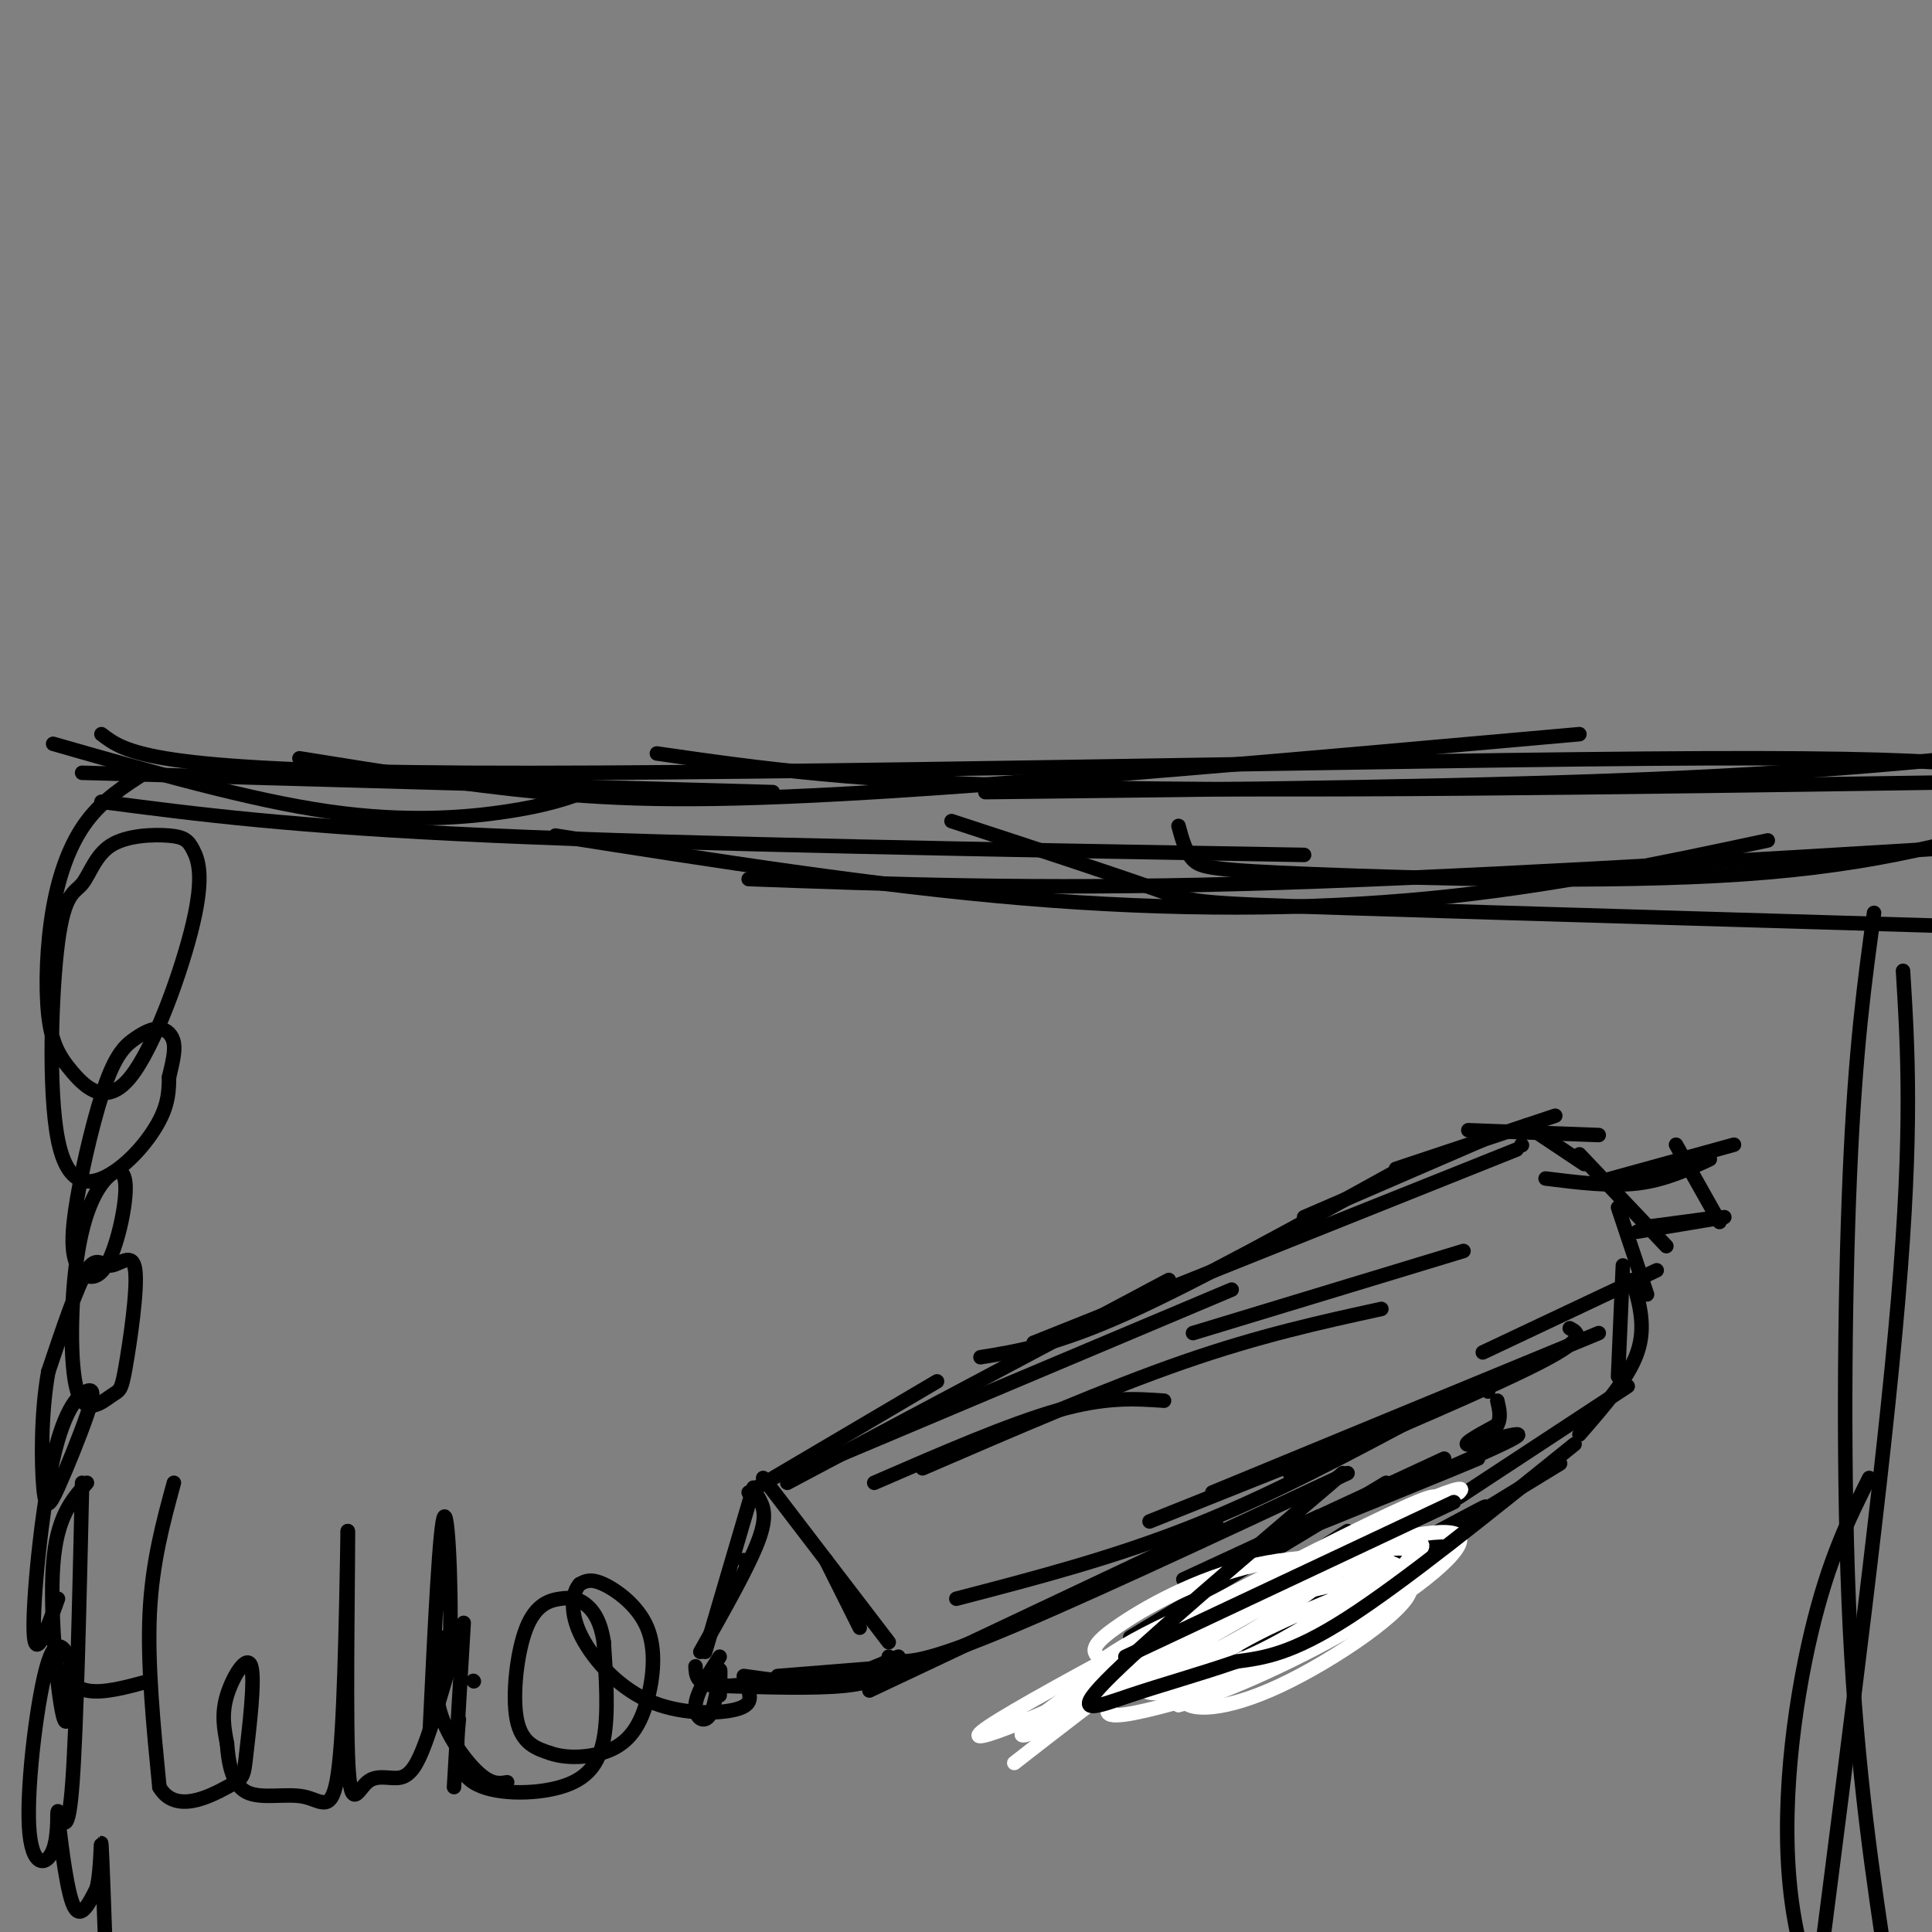 <svg viewBox='0 0 400 400' version='1.1' xmlns='http://www.w3.org/2000/svg' xmlns:xlink='http://www.w3.org/1999/xlink'><rect x="0" y="0" width="400" height="400" fill="#808080" stroke="none"/><g fill='none' stroke='#000000' stroke-width='3' stroke-linecap='round' stroke-linejoin='round'><path d='M154,323c0.000,0.000 0.100,0.100 0.1,0.1'/><path d='M156,308c0.000,0.000 -10.000,34.000 -10,34'/><path d='M157,310c1.000,1.833 2.000,3.667 0,9c-2.000,5.333 -7.000,14.167 -12,23'/><path d='M144,345c0.083,1.833 0.167,3.667 4,4c3.833,0.333 11.417,-0.833 19,-2'/><path d='M154,347c5.833,0.833 11.667,1.667 17,1c5.333,-0.667 10.167,-2.833 15,-5'/><path d='M148,349c10.333,0.333 20.667,0.667 27,0c6.333,-0.667 8.667,-2.333 11,-4'/><path d='M161,347c0.000,0.000 25.000,-2.000 25,-2'/><path d='M158,306c0.000,0.000 26.000,34.000 26,34'/><path d='M171,323c0.000,0.000 7.000,14.000 7,14'/><path d='M155,309c0.000,0.000 39.000,-23.000 39,-23'/><path d='M163,307c0.000,0.000 79.000,-42.000 79,-42'/><path d='M172,302c0.000,0.000 83.000,-35.000 83,-35'/><path d='M203,281c7.750,-1.250 15.500,-2.500 30,-9c14.500,-6.500 35.750,-18.250 57,-30'/><path d='M214,278c0.000,0.000 100.000,-40.000 100,-40'/><path d='M180,350c0.000,0.000 72.000,-34.000 72,-34'/><path d='M184,343c2.083,1.167 4.167,2.333 20,-4c15.833,-6.333 45.417,-20.167 75,-34'/><path d='M198,331c16.333,-4.250 32.667,-8.500 49,-15c16.333,-6.500 32.667,-15.250 49,-24'/><path d='M238,315c0.000,0.000 65.000,-26.000 65,-26'/><path d='M251,309c0.000,0.000 80.000,-33.000 80,-33'/><path d='M267,305c21.167,-9.000 42.333,-18.000 52,-23c9.667,-5.000 7.833,-6.000 6,-7'/><path d='M307,280c0.000,0.000 36.000,-17.000 36,-17'/><path d='M270,252c0.000,0.000 37.000,-16.000 37,-16'/><path d='M289,242c0.000,0.000 33.000,-11.000 33,-11'/><path d='M304,234c0.000,0.000 27.000,1.000 27,1'/><path d='M316,233c0.000,0.000 12.000,8.000 12,8'/><path d='M315,237c0.000,0.000 0.100,0.100 0.1,0.1'/><path d='M341,268c0.000,0.000 -6.000,-18.000 -6,-18'/><path d='M345,258c0.000,0.000 -18.000,-19.000 -18,-19'/><path d='M332,245c0.000,0.000 0.100,0.100 0.1,0.1'/><path d='M320,244c6.667,0.833 13.333,1.667 19,1c5.667,-0.667 10.333,-2.833 15,-5'/><path d='M330,245c0.000,0.000 29.000,-8.000 29,-8'/><path d='M347,237c0.000,0.000 9.000,16.000 9,16'/><path d='M357,252c0.000,0.000 -18.000,3.000 -18,3'/><path d='M356,252c0.000,0.000 -15.000,2.000 -15,2'/><path d='M336,262c0.000,0.000 -1.000,23.000 -1,23'/><path d='M338,265c1.417,4.833 2.833,9.667 1,15c-1.833,5.333 -6.917,11.167 -12,17'/><path d='M337,287c0.000,0.000 -35.000,23.000 -35,23'/><path d='M323,303c0.000,0.000 -36.000,22.000 -36,22'/><path d='M296,318c8.187,-4.386 16.373,-8.772 8,-4c-8.373,4.772 -33.306,18.702 -42,24c-8.694,5.298 -1.148,1.965 7,-2c8.148,-3.965 16.900,-8.561 15,-9c-1.900,-0.439 -14.450,3.281 -27,7'/><path d='M257,334c-5.333,1.667 -5.167,2.333 -5,3'/><path d='M264,331c-7.250,3.167 -14.500,6.333 -12,4c2.500,-2.333 14.750,-10.167 27,-18'/><path d='M234,339c0.000,0.000 53.000,-32.000 53,-32'/><path d='M245,327c0.000,0.000 54.000,-25.000 54,-25'/><path d='M273,314c-9.847,4.565 -19.693,9.129 -9,5c10.693,-4.129 41.926,-16.952 42,-17c0.074,-0.048 -31.011,12.678 -32,13c-0.989,0.322 28.118,-11.759 37,-16c8.882,-4.241 -2.462,-0.640 -6,0c-3.538,0.640 0.731,-1.680 5,-4'/><path d='M310,295c0.833,-1.500 0.417,-3.250 0,-5'/><path d='M308,288c0.000,0.000 0.100,0.100 0.1,0.1'/><path d='M149,343c-2.393,3.702 -4.786,7.405 -5,10c-0.214,2.595 1.750,4.083 3,2c1.250,-2.083 1.786,-7.738 2,-9c0.214,-1.262 0.107,1.869 0,5'/><path d='M12,375c1.083,2.667 2.167,5.333 3,-6c0.833,-11.333 1.417,-36.667 2,-62'/><path d='M11,344c1.833,2.667 3.667,5.333 7,6c3.333,0.667 8.167,-0.667 13,-2'/><path d='M36,307c-2.250,8.250 -4.500,16.500 -5,27c-0.500,10.500 0.750,23.250 2,36'/><path d='M33,370c3.275,5.685 10.463,1.896 14,0c3.537,-1.896 3.422,-1.900 4,-7c0.578,-5.100 1.848,-15.296 1,-18c-0.848,-2.704 -3.814,2.085 -5,6c-1.186,3.915 -0.593,6.958 0,10'/><path d='M47,361c0.284,3.831 0.994,8.408 4,10c3.006,1.592 8.309,0.198 12,1c3.691,0.802 5.769,3.801 7,-5c1.231,-8.801 1.616,-29.400 2,-50'/><path d='M72,317c0.163,2.320 -0.429,33.119 0,46c0.429,12.881 1.878,7.844 4,6c2.122,-1.844 4.918,-0.497 7,-1c2.082,-0.503 3.452,-2.858 5,-7c1.548,-4.142 3.274,-10.071 5,-16'/><path d='M93,345c0.689,-11.333 -0.089,-31.667 -1,-31c-0.911,0.667 -1.956,22.333 -3,44'/><path d='M98,348c0.000,0.000 0.100,0.100 0.1,0.1'/><path d='M96,336c0.000,0.000 -2.000,34.000 -2,34'/><path d='M92,339c-1.178,4.933 -2.356,9.867 -1,15c1.356,5.133 5.244,10.467 8,13c2.756,2.533 4.378,2.267 6,2'/><path d='M95,356c-0.500,5.202 -1.000,10.405 3,13c4.000,2.595 12.500,2.583 18,1c5.500,-1.583 8.000,-4.738 9,-10c1.000,-5.262 0.500,-12.631 0,-20'/><path d='M125,340c-0.702,-4.823 -2.456,-6.881 -4,-8c-1.544,-1.119 -2.878,-1.300 -5,-1c-2.122,0.300 -5.033,1.081 -7,6c-1.967,4.919 -2.991,13.977 -2,19c0.991,5.023 3.995,6.012 7,7'/><path d='M114,363c3.637,1.258 9.229,0.903 13,-1c3.771,-1.903 5.722,-5.356 7,-10c1.278,-4.644 1.882,-10.481 0,-15c-1.882,-4.519 -6.252,-7.720 -9,-9c-2.748,-1.280 -3.874,-0.640 -5,0'/><path d='M120,328c-1.344,1.461 -2.206,5.113 0,10c2.206,4.887 7.478,11.008 14,14c6.522,2.992 14.292,2.855 18,2c3.708,-0.855 3.354,-2.427 3,-4'/></g>
<g fill='none' stroke='#ffffff' stroke-width='3' stroke-linecap='round' stroke-linejoin='round'><path d='M289,326c-11.822,4.628 -23.644,9.256 -32,14c-8.356,4.744 -13.245,9.606 -12,12c1.245,2.394 8.623,2.322 20,-3c11.377,-5.322 26.753,-15.893 27,-20c0.247,-4.107 -14.635,-1.750 -27,2c-12.365,3.750 -22.214,8.894 -24,12c-1.786,3.106 4.490,4.173 12,2c7.510,-2.173 16.255,-7.587 25,-13'/><path d='M278,332c7.670,-3.637 14.346,-6.230 11,-8c-3.346,-1.770 -16.713,-2.716 -29,0c-12.287,2.716 -23.494,9.094 -29,13c-5.506,3.906 -5.310,5.341 -2,7c3.310,1.659 9.736,3.542 18,3c8.264,-0.542 18.366,-3.510 28,-8c9.634,-4.490 18.799,-10.502 15,-13c-3.799,-2.498 -20.561,-1.480 -31,3c-10.439,4.480 -14.554,12.423 -16,17c-1.446,4.577 -0.223,5.789 1,7'/><path d='M244,353c6.598,-1.341 22.593,-8.195 36,-16c13.407,-7.805 24.226,-16.561 22,-19c-2.226,-2.439 -17.498,1.438 -26,4c-8.502,2.562 -10.233,3.808 -17,8c-6.767,4.192 -18.571,11.331 -22,16c-3.429,4.669 1.515,6.870 15,1c13.485,-5.870 35.511,-19.810 41,-25c5.489,-5.190 -5.560,-1.628 -18,4c-12.440,5.628 -26.272,13.323 -35,19c-8.728,5.677 -12.351,9.336 -10,10c2.351,0.664 10.675,-1.668 19,-4'/><path d='M249,351c14.666,-7.531 41.830,-24.357 43,-29c1.170,-4.643 -23.656,2.899 -41,10c-17.344,7.101 -27.206,13.763 -26,16c1.206,2.237 13.482,0.049 26,-6c12.518,-6.049 25.280,-15.961 31,-21c5.720,-5.039 4.399,-5.206 -5,-1c-9.399,4.206 -26.877,12.786 -42,22c-15.123,9.214 -27.892,19.061 -22,17c5.892,-2.061 30.446,-16.031 55,-30'/><path d='M268,329c19.118,-11.238 39.413,-24.332 23,-17c-16.413,7.332 -69.534,35.089 -84,44c-14.466,8.911 9.724,-1.026 32,-12c22.276,-10.974 42.638,-22.987 63,-35'/><path d='M302,309c4.022,-3.400 -17.422,5.600 -37,17c-19.578,11.400 -37.289,25.200 -55,39'/></g>
<g fill='none' stroke='#000000' stroke-width='3' stroke-linecap='round' stroke-linejoin='round'><path d='M326,299c-17.667,14.250 -35.333,28.500 -47,36c-11.667,7.500 -17.333,8.250 -23,9'/><path d='M256,344c-7.655,2.643 -15.292,4.750 -22,7c-6.708,2.250 -12.488,4.643 -5,-3c7.488,-7.643 28.244,-25.321 49,-43'/><path d='M233,343c0.000,0.000 68.000,-32.000 68,-32'/><path d='M303,259c0.000,0.000 -56.000,17.000 -56,17'/><path d='M286,271c-12.583,2.750 -25.167,5.500 -41,11c-15.833,5.500 -34.917,13.750 -54,22'/><path d='M241,290c-6.000,-0.417 -12.000,-0.833 -22,2c-10.000,2.833 -24.000,8.917 -38,15'/><path d='M11,154c20.311,5.822 40.622,11.644 57,14c16.378,2.356 28.822,1.244 37,0c8.178,-1.244 12.089,-2.622 16,-4'/><path d='M21,166c19.750,2.583 39.500,5.167 81,7c41.500,1.833 104.750,2.917 168,4'/><path d='M115,173c33.178,5.222 66.356,10.444 97,13c30.644,2.556 58.756,2.444 84,0c25.244,-2.444 47.622,-7.222 70,-12'/><path d='M244,171c0.720,2.690 1.440,5.381 3,7c1.560,1.619 3.958,2.167 25,3c21.042,0.833 60.726,1.952 89,0c28.274,-1.952 45.137,-6.976 62,-12'/><path d='M388,189c-1.933,13.978 -3.867,27.956 -5,54c-1.133,26.044 -1.467,64.156 0,94c1.467,29.844 4.733,51.422 8,73'/><path d='M387,306c-4.200,8.400 -8.400,16.800 -12,32c-3.600,15.200 -6.600,37.200 -4,56c2.600,18.800 10.800,34.400 19,50'/><path d='M30,160c-4.331,2.777 -8.663,5.553 -12,10c-3.337,4.447 -5.680,10.563 -7,18c-1.320,7.437 -1.617,16.194 -1,22c0.617,5.806 2.147,8.662 5,12c2.853,3.338 7.029,7.157 12,1c4.971,-6.157 10.737,-22.290 13,-32c2.263,-9.710 1.024,-12.995 0,-15c-1.024,-2.005 -1.834,-2.729 -5,-3c-3.166,-0.271 -8.687,-0.089 -12,2c-3.313,2.089 -4.418,6.085 -6,8c-1.582,1.915 -3.639,1.751 -5,12c-1.361,10.249 -2.025,30.912 0,41c2.025,10.088 6.737,9.601 11,7c4.263,-2.601 8.075,-7.314 10,-11c1.925,-3.686 1.962,-6.343 2,-9'/><path d='M35,223c0.656,-2.778 1.297,-5.225 1,-7c-0.297,-1.775 -1.531,-2.880 -3,-3c-1.469,-0.120 -3.175,0.746 -5,2c-1.825,1.254 -3.771,2.897 -6,9c-2.229,6.103 -4.740,16.668 -6,24c-1.260,7.332 -1.269,11.433 0,14c1.269,2.567 3.815,3.600 6,0c2.185,-3.600 4.007,-11.834 4,-16c-0.007,-4.166 -1.844,-4.264 -4,-2c-2.156,2.264 -4.633,6.889 -6,16c-1.367,9.111 -1.625,22.708 0,28c1.625,5.292 5.134,2.278 7,1c1.866,-1.278 2.088,-0.820 3,-6c0.912,-5.180 2.512,-15.997 2,-20c-0.512,-4.003 -3.138,-1.193 -5,-1c-1.862,0.193 -2.961,-2.231 -5,1c-2.039,3.231 -5.020,12.115 -8,21'/><path d='M10,284c-1.555,8.467 -1.443,19.136 -1,24c0.443,4.864 1.218,3.924 3,0c1.782,-3.924 4.571,-10.833 6,-15c1.429,-4.167 1.496,-5.591 0,-5c-1.496,0.591 -4.557,3.198 -7,14c-2.443,10.802 -4.270,29.801 -4,36c0.270,6.199 2.635,-0.400 5,-7'/><path d='M18,307c-3.132,3.504 -6.264,7.008 -7,17c-0.736,9.992 0.925,26.472 2,31c1.075,4.528 1.564,-2.895 2,-6c0.436,-3.105 0.819,-1.892 0,-4c-0.819,-2.108 -2.839,-7.536 -5,-1c-2.161,6.536 -4.463,25.036 -4,34c0.463,8.964 3.691,8.392 5,5c1.309,-3.392 0.699,-9.606 1,-7c0.301,2.606 1.515,14.030 3,18c1.485,3.970 3.243,0.485 5,-3'/><path d='M20,391c0.956,-3.622 0.844,-11.178 1,-9c0.156,2.178 0.578,14.089 1,26'/><path d='M394,201c1.000,16.333 2.000,32.667 -1,68c-3.000,35.333 -10.000,89.667 -17,144'/><path d='M17,160c0.000,0.000 143.000,4.000 143,4'/><path d='M62,157c16.689,2.689 33.378,5.378 50,7c16.622,1.622 33.178,2.178 69,0c35.822,-2.178 90.911,-7.089 146,-12'/><path d='M136,156c20.750,3.000 41.500,6.000 86,7c44.500,1.000 112.750,0.000 181,-1'/><path d='M204,164c52.833,-0.583 105.667,-1.167 145,-3c39.333,-1.833 65.167,-4.917 91,-8'/><path d='M21,152c4.978,3.822 9.956,7.644 76,8c66.044,0.356 193.156,-2.756 256,-3c62.844,-0.244 61.422,2.378 60,5'/><path d='M155,182c29.500,1.083 59.000,2.167 102,1c43.000,-1.167 99.500,-4.583 156,-8'/><path d='M197,170c17.022,5.578 34.044,11.156 42,14c7.956,2.844 6.844,2.956 40,4c33.156,1.044 100.578,3.022 168,5'/></g>
</svg>